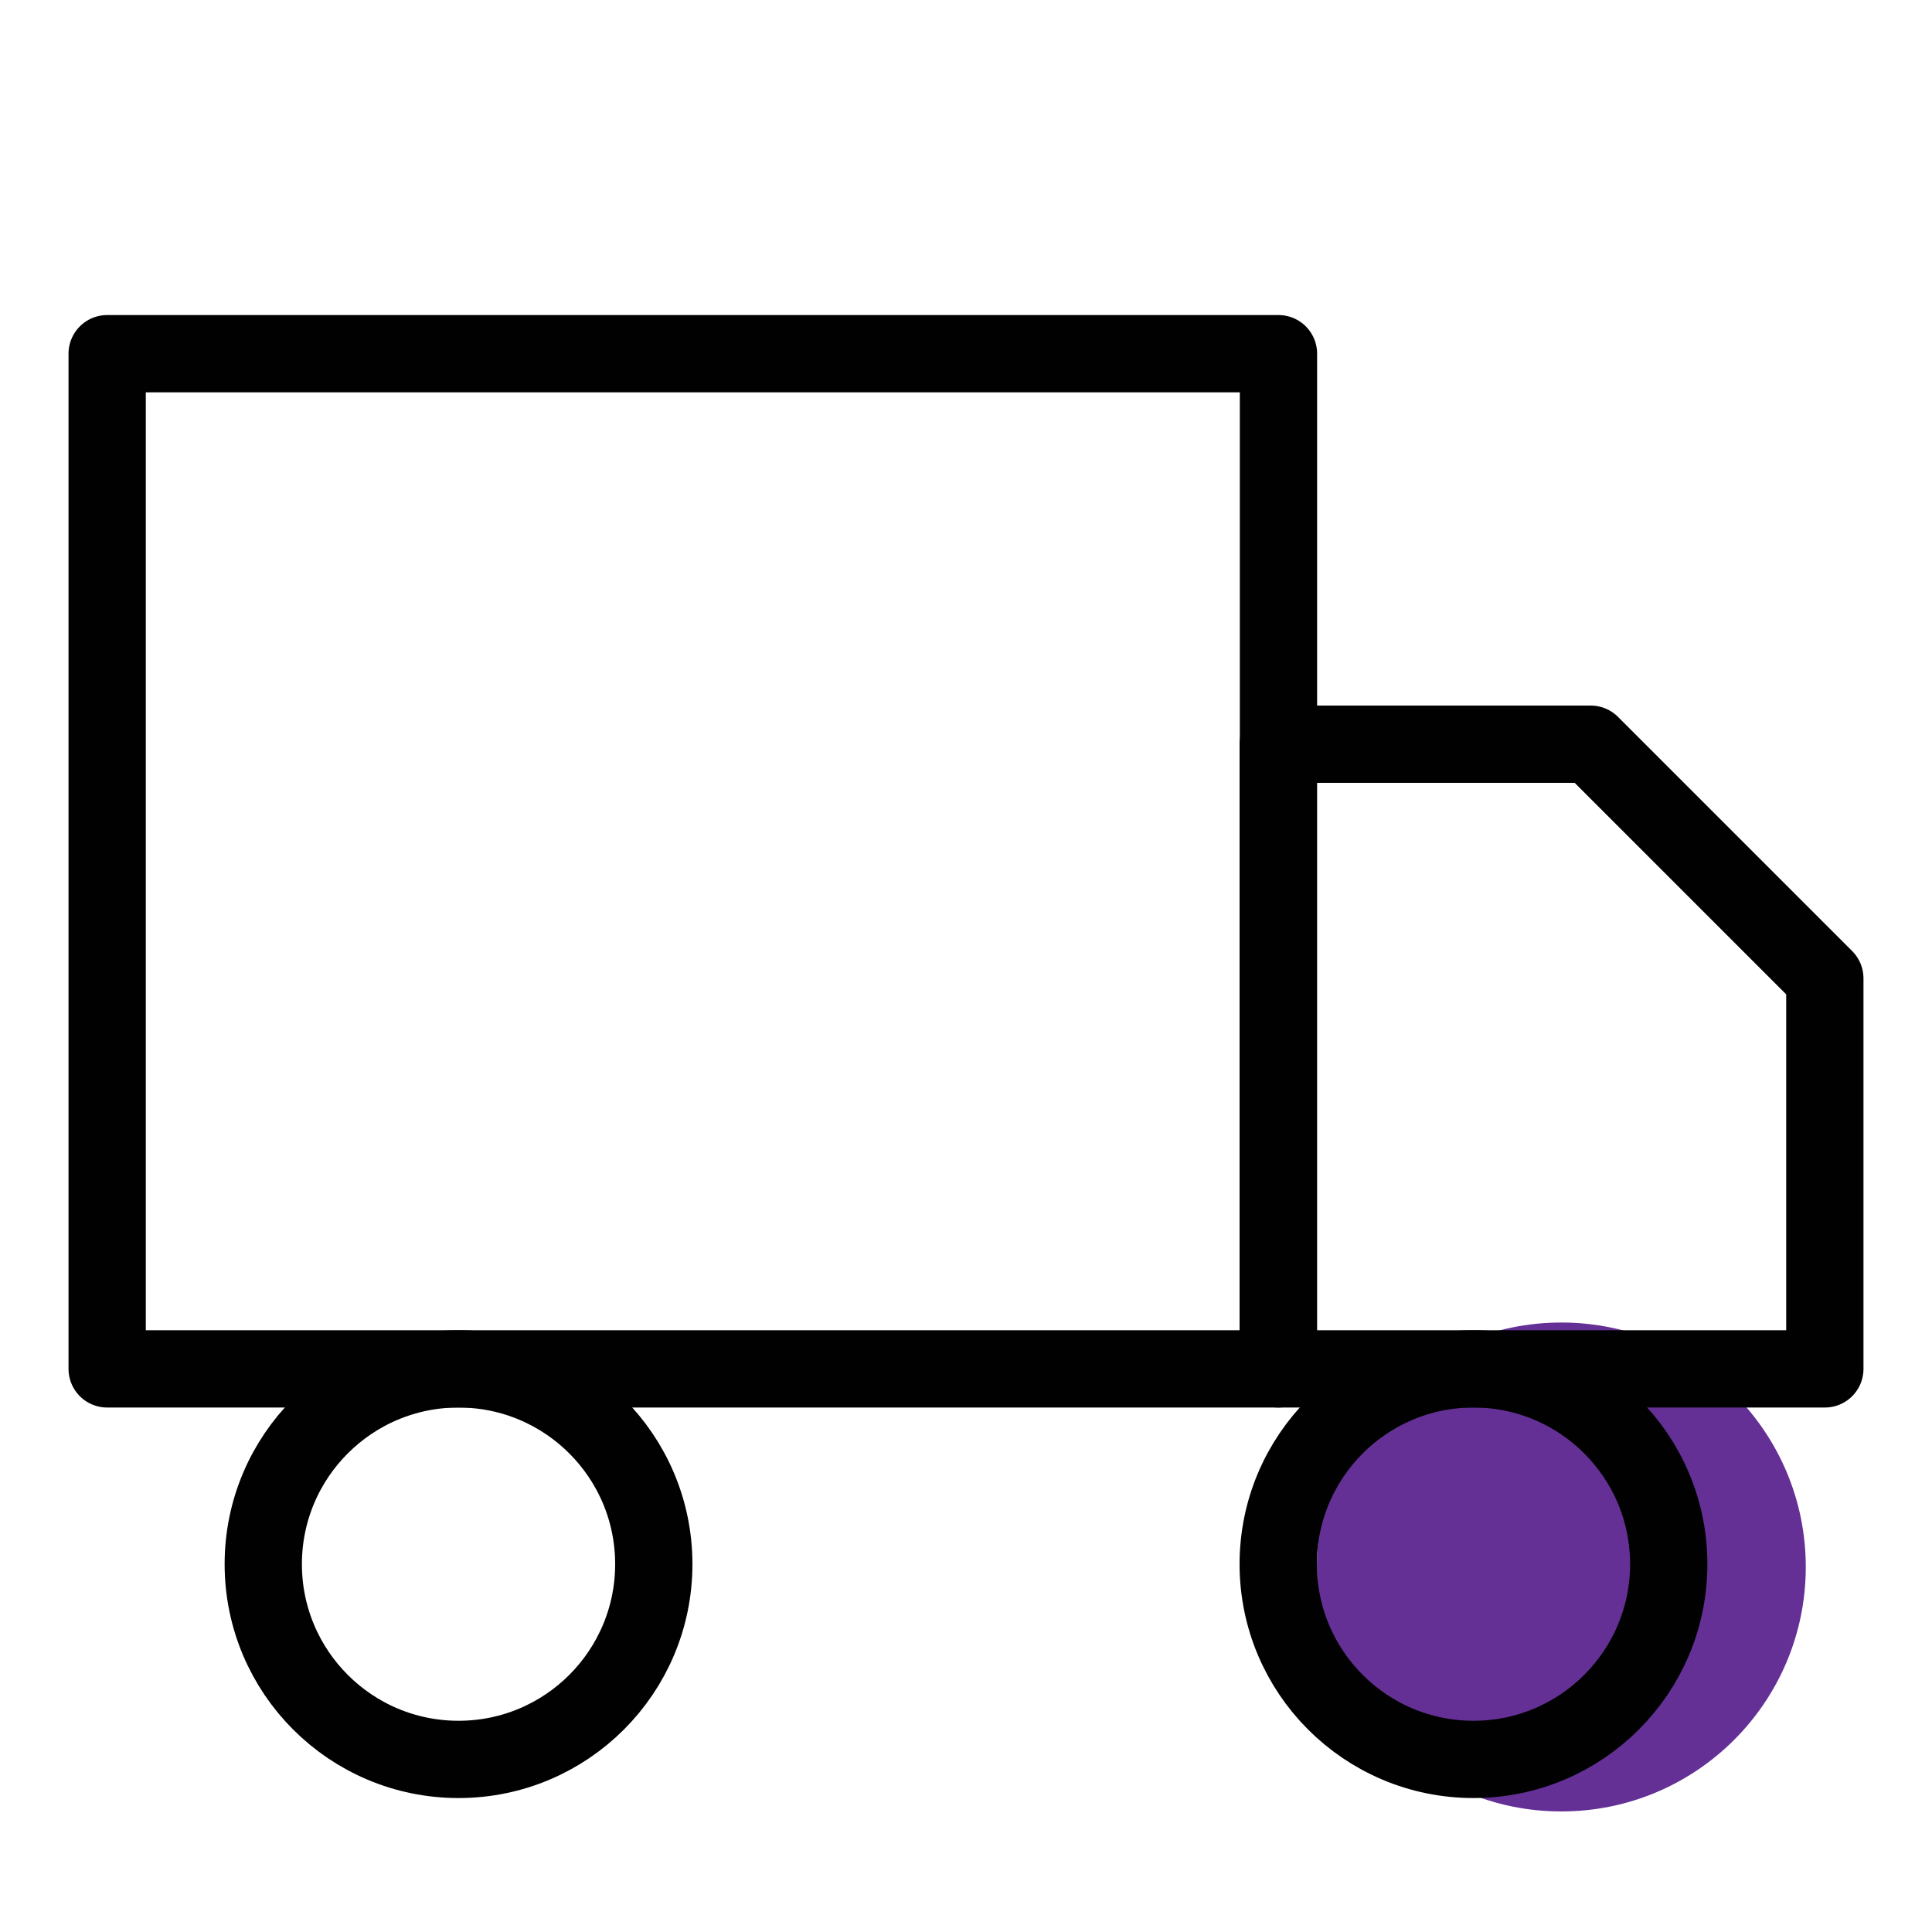 <?xml version="1.0" encoding="UTF-8"?>
<svg xmlns="http://www.w3.org/2000/svg" id="Layer_1" data-name="Layer 1" width="75" height="75" viewBox="0 0 75 75">
  <defs>
    <style>
      .cls-1 {
        fill: none;
        stroke: #010101;
        stroke-linecap: round;
        stroke-linejoin: round;
        stroke-width: 3px;
      }

      .cls-2 {
        fill: #643096;
      }
    </style>
  </defs>
  <circle class="cls-2" cx="60.61" cy="60.83" r="9.49"></circle>
  <rect class="cls-1" x="4.16" y="13.73" width="45.47" height="39.41"></rect>
  <polygon class="cls-1" points="49.62 28.89 61.75 28.89 70.84 37.98 70.84 53.14 49.62 53.14 49.62 28.89"></polygon>
  <circle class="cls-1" cx="17.8" cy="60.72" r="7.58"></circle>
  <circle class="cls-1" cx="57.2" cy="60.72" r="7.58"></circle>
</svg>
